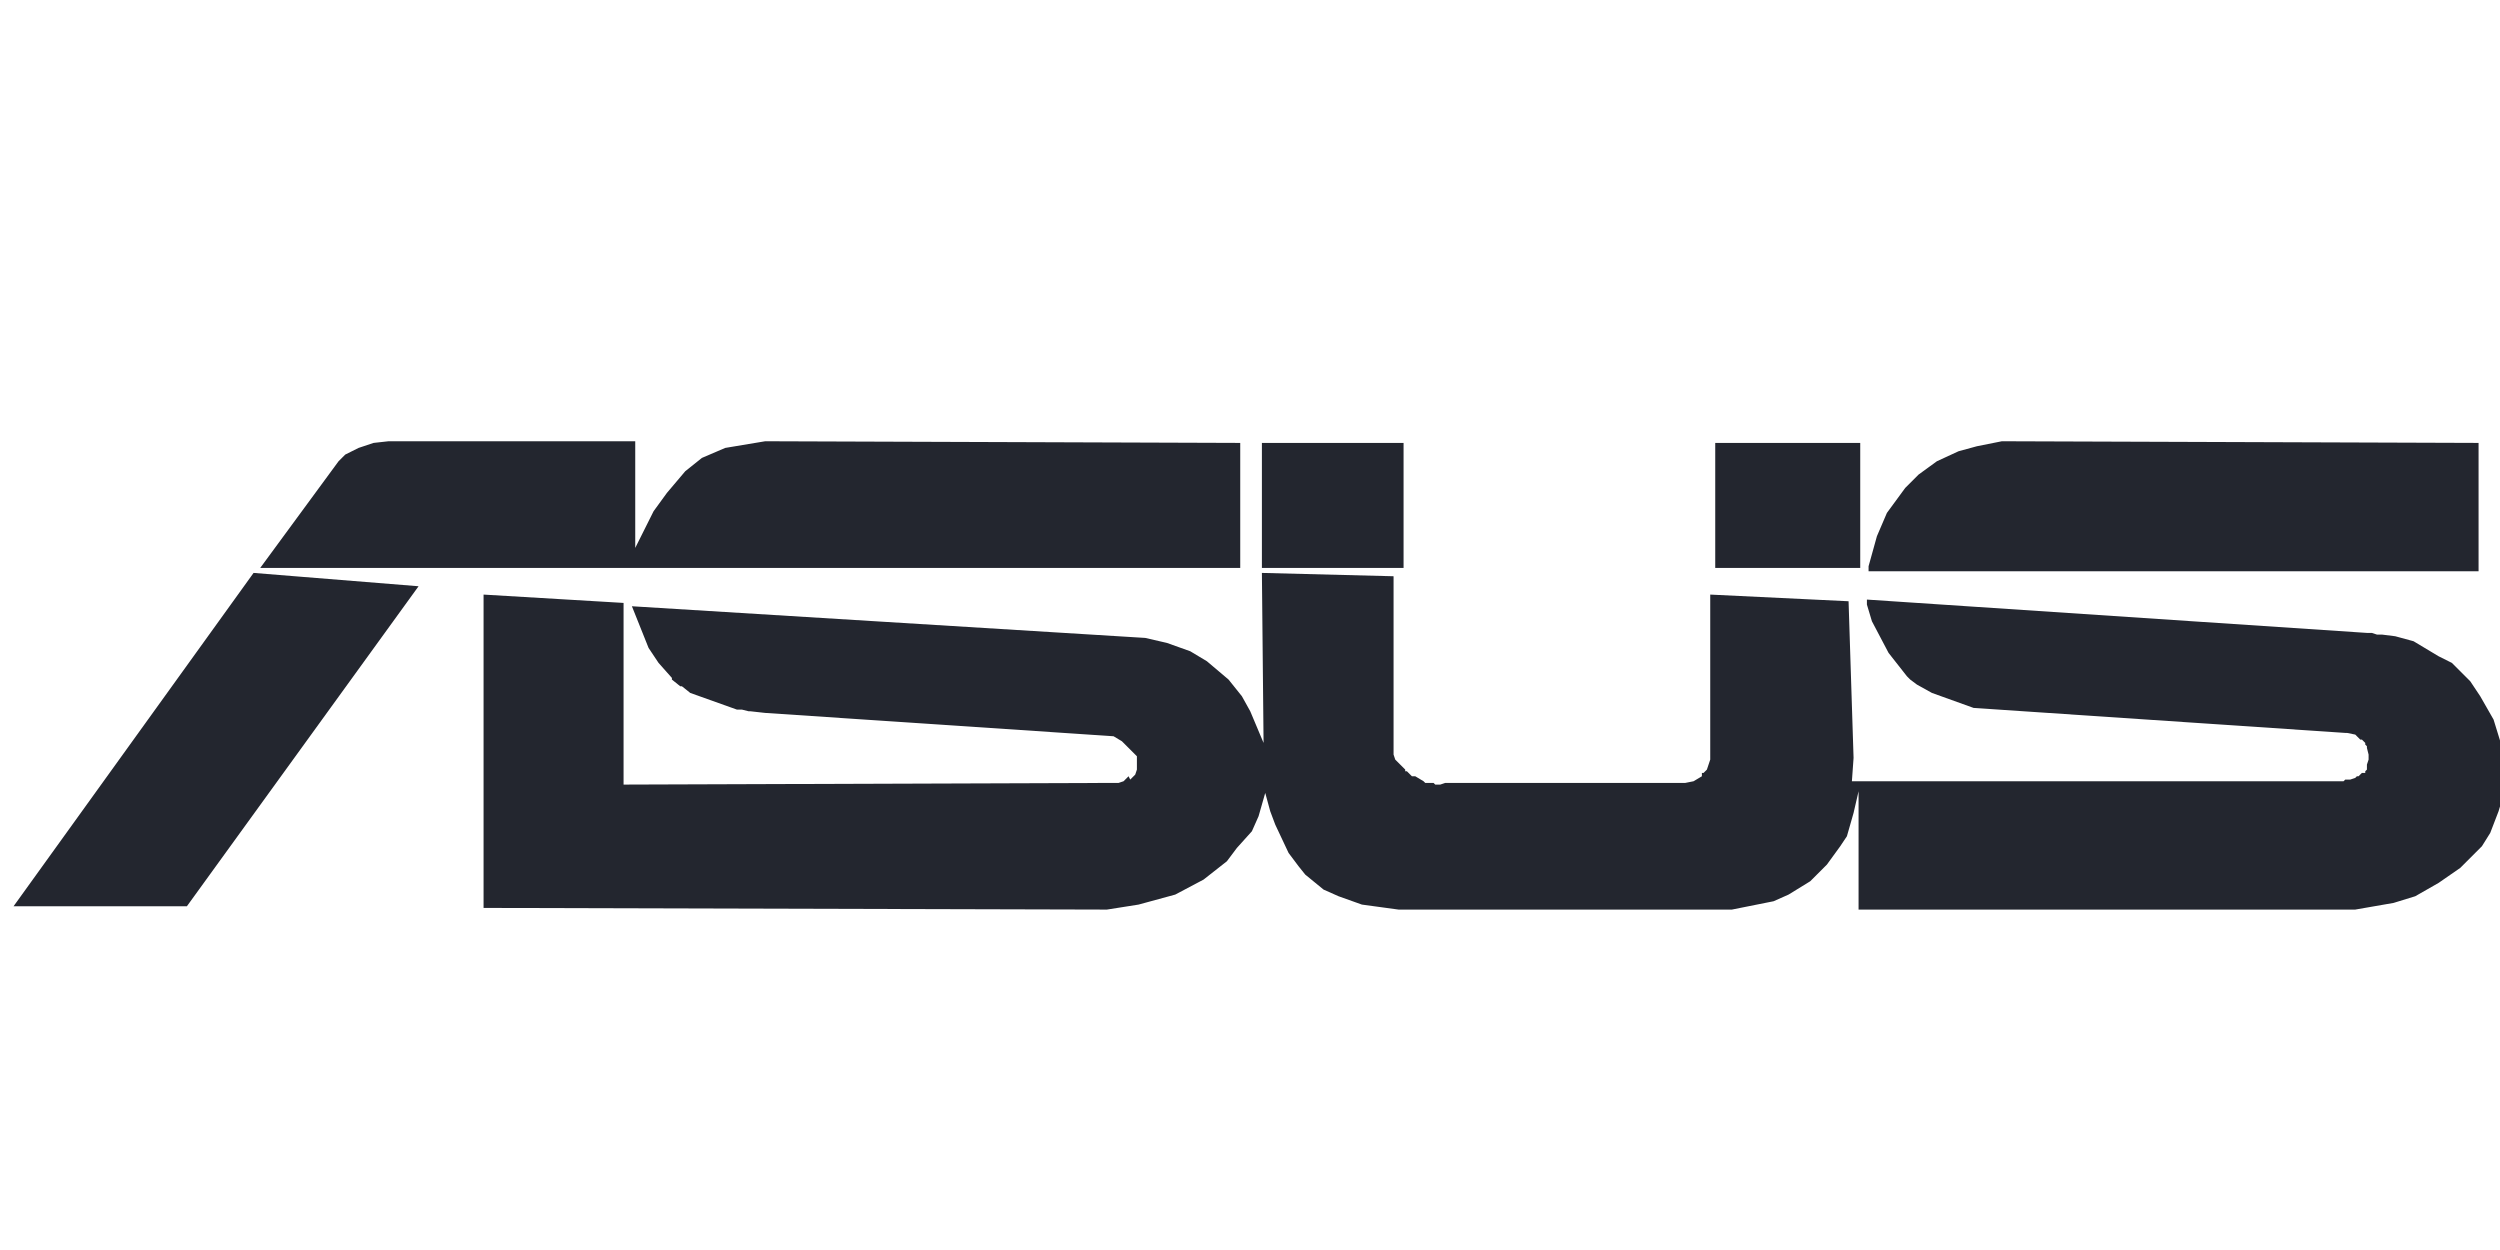 <?xml version="1.0" encoding="utf-8"?>
<!-- Generator: Adobe Illustrator 25.3.1, SVG Export Plug-In . SVG Version: 6.00 Build 0)  -->
<svg version="1.1" id="dell_gray" xmlns="http://www.w3.org/2000/svg" xmlns:xlink="http://www.w3.org/1999/xlink" x="0px" y="0px"
	 viewBox="0 0 150 75" style="enable-background:new 0 0 150 75;" xml:space="preserve">
<style type="text/css">
	.st0{fill:#23262F;}
</style>
<g id="l1" transform="translate(-133.286,-456.425)">
	<path id="path2855" class="st0" d="M156.6,482.9l-0.9,0.1l-0.9,0.3l-0.8,0.4l-0.4,0.4l-4.7,6.4h58.8V483l-28.5-0.1l-2.4,0.4
		l-1.4,0.6l-1,0.8l-1.1,1.3l-0.8,1.1l-1.1,2.2v-6.4h-13.7h-0.1H156.6z M253.4,482.9l-1.5,0.3l-1.1,0.3l-1.3,0.6l-1.1,0.8l-0.8,0.8
		l-1.1,1.5l-0.6,1.4l-0.5,1.8v0.3H282V483L253.4,482.9z M209,483v7.5h8.5V483H209z M236.2,483v7.5h8.7V483H236.2z M148.5,490.8
		L148.5,490.8l-14.4,20h10.4l13.9-19.2L148.5,490.8z M209,490.8l0.1,10.2l-0.8-1.9l-0.5-0.9l-0.8-1l-1.3-1.1l-1-0.6l-1.4-0.5
		l-1.3-0.3l-30.8-1.9l1,2.5l0.6,0.9l0.8,0.9v0.1l0.5,0.4h0.1l0.5,0.4l2.8,1h0.3l0.4,0.1h0.1l0.9,0.1l20.9,1.4l0.5,0.3l0.3,0.3
		l0.3,0.3l0.3,0.3v0.1v0.3v0.3v0.1l-0.1,0.3l-0.3,0.3L201,503l-0.3,0.3l-0.3,0.1h-0.3H200l-29.3,0.1v-10.9l-8.4-0.5v18.8l37.4,0.1
		l1.9-0.3l2.2-0.6l1.7-0.9l1.4-1.1l0.6-0.8l0.9-1l0.4-0.9l0.4-1.4l0.3,1.1l0.3,0.8l0.8,1.7l0.6,0.8l0.4,0.5l1.1,0.9l0.9,0.4l1.4,0.5
		l2.2,0.3h20l2.5-0.5l0.9-0.4l1.3-0.8l1-1l0.8-1.1l0.4-0.6l0.4-1.4l0.3-1.3v7.1h29.8l2.3-0.4l1.3-0.4l1.4-0.8l1.3-0.9l1.3-1.3
		l0.5-0.8l0.5-1.3l0.3-1l0.1-1.8l-0.3-1.4l-0.4-1.3l-0.8-1.4l-0.6-0.9l-1.1-1.1l-0.8-0.4l-1.5-0.9l-1.1-0.3l-0.8-0.1h-0.3l-0.3-0.1
		h-0.3l-30-2v0.3l0.3,1l1,1.9l1.1,1.4l0.1,0.1l0.1,0.1l0.4,0.3l0.9,0.5l2.5,0.9l22.3,1.5h0.1l0.5,0.1l0.3,0.3h0.1l0.1,0.1l0.1,0.1
		v0.1l0.1,0.1v0.1l0.1,0.4v0.3l-0.1,0.3v0.3l-0.1,0.1v0.1H275l-0.1,0.1l-0.1,0.1h-0.1l-0.1,0.1l-0.3,0.1H274l-0.1,0.1h-29.5l0.1-1.4
		l-0.3-9.4l-8.3-0.4v9.5v0.4l-0.1,0.3l-0.1,0.3l-0.1,0.1l-0.1,0.1h-0.1v0.1v0.1l-0.5,0.3l-0.5,0.1H234h-14l-0.3,0.1h-0.3l-0.1-0.1
		h-0.1h-0.3h-0.1l-0.1-0.1l-0.5-0.3H218l-0.1-0.1l-0.1-0.1l-0.1-0.1h-0.1v-0.1l-0.3-0.3L217,502l-0.1-0.3v-0.1v-0.3v-0.1v-0.1V491
		L209,490.8z M171.2,492.5L171.2,492.5L171.2,492.5L171.2,492.5z"/>
</g>
</svg>
